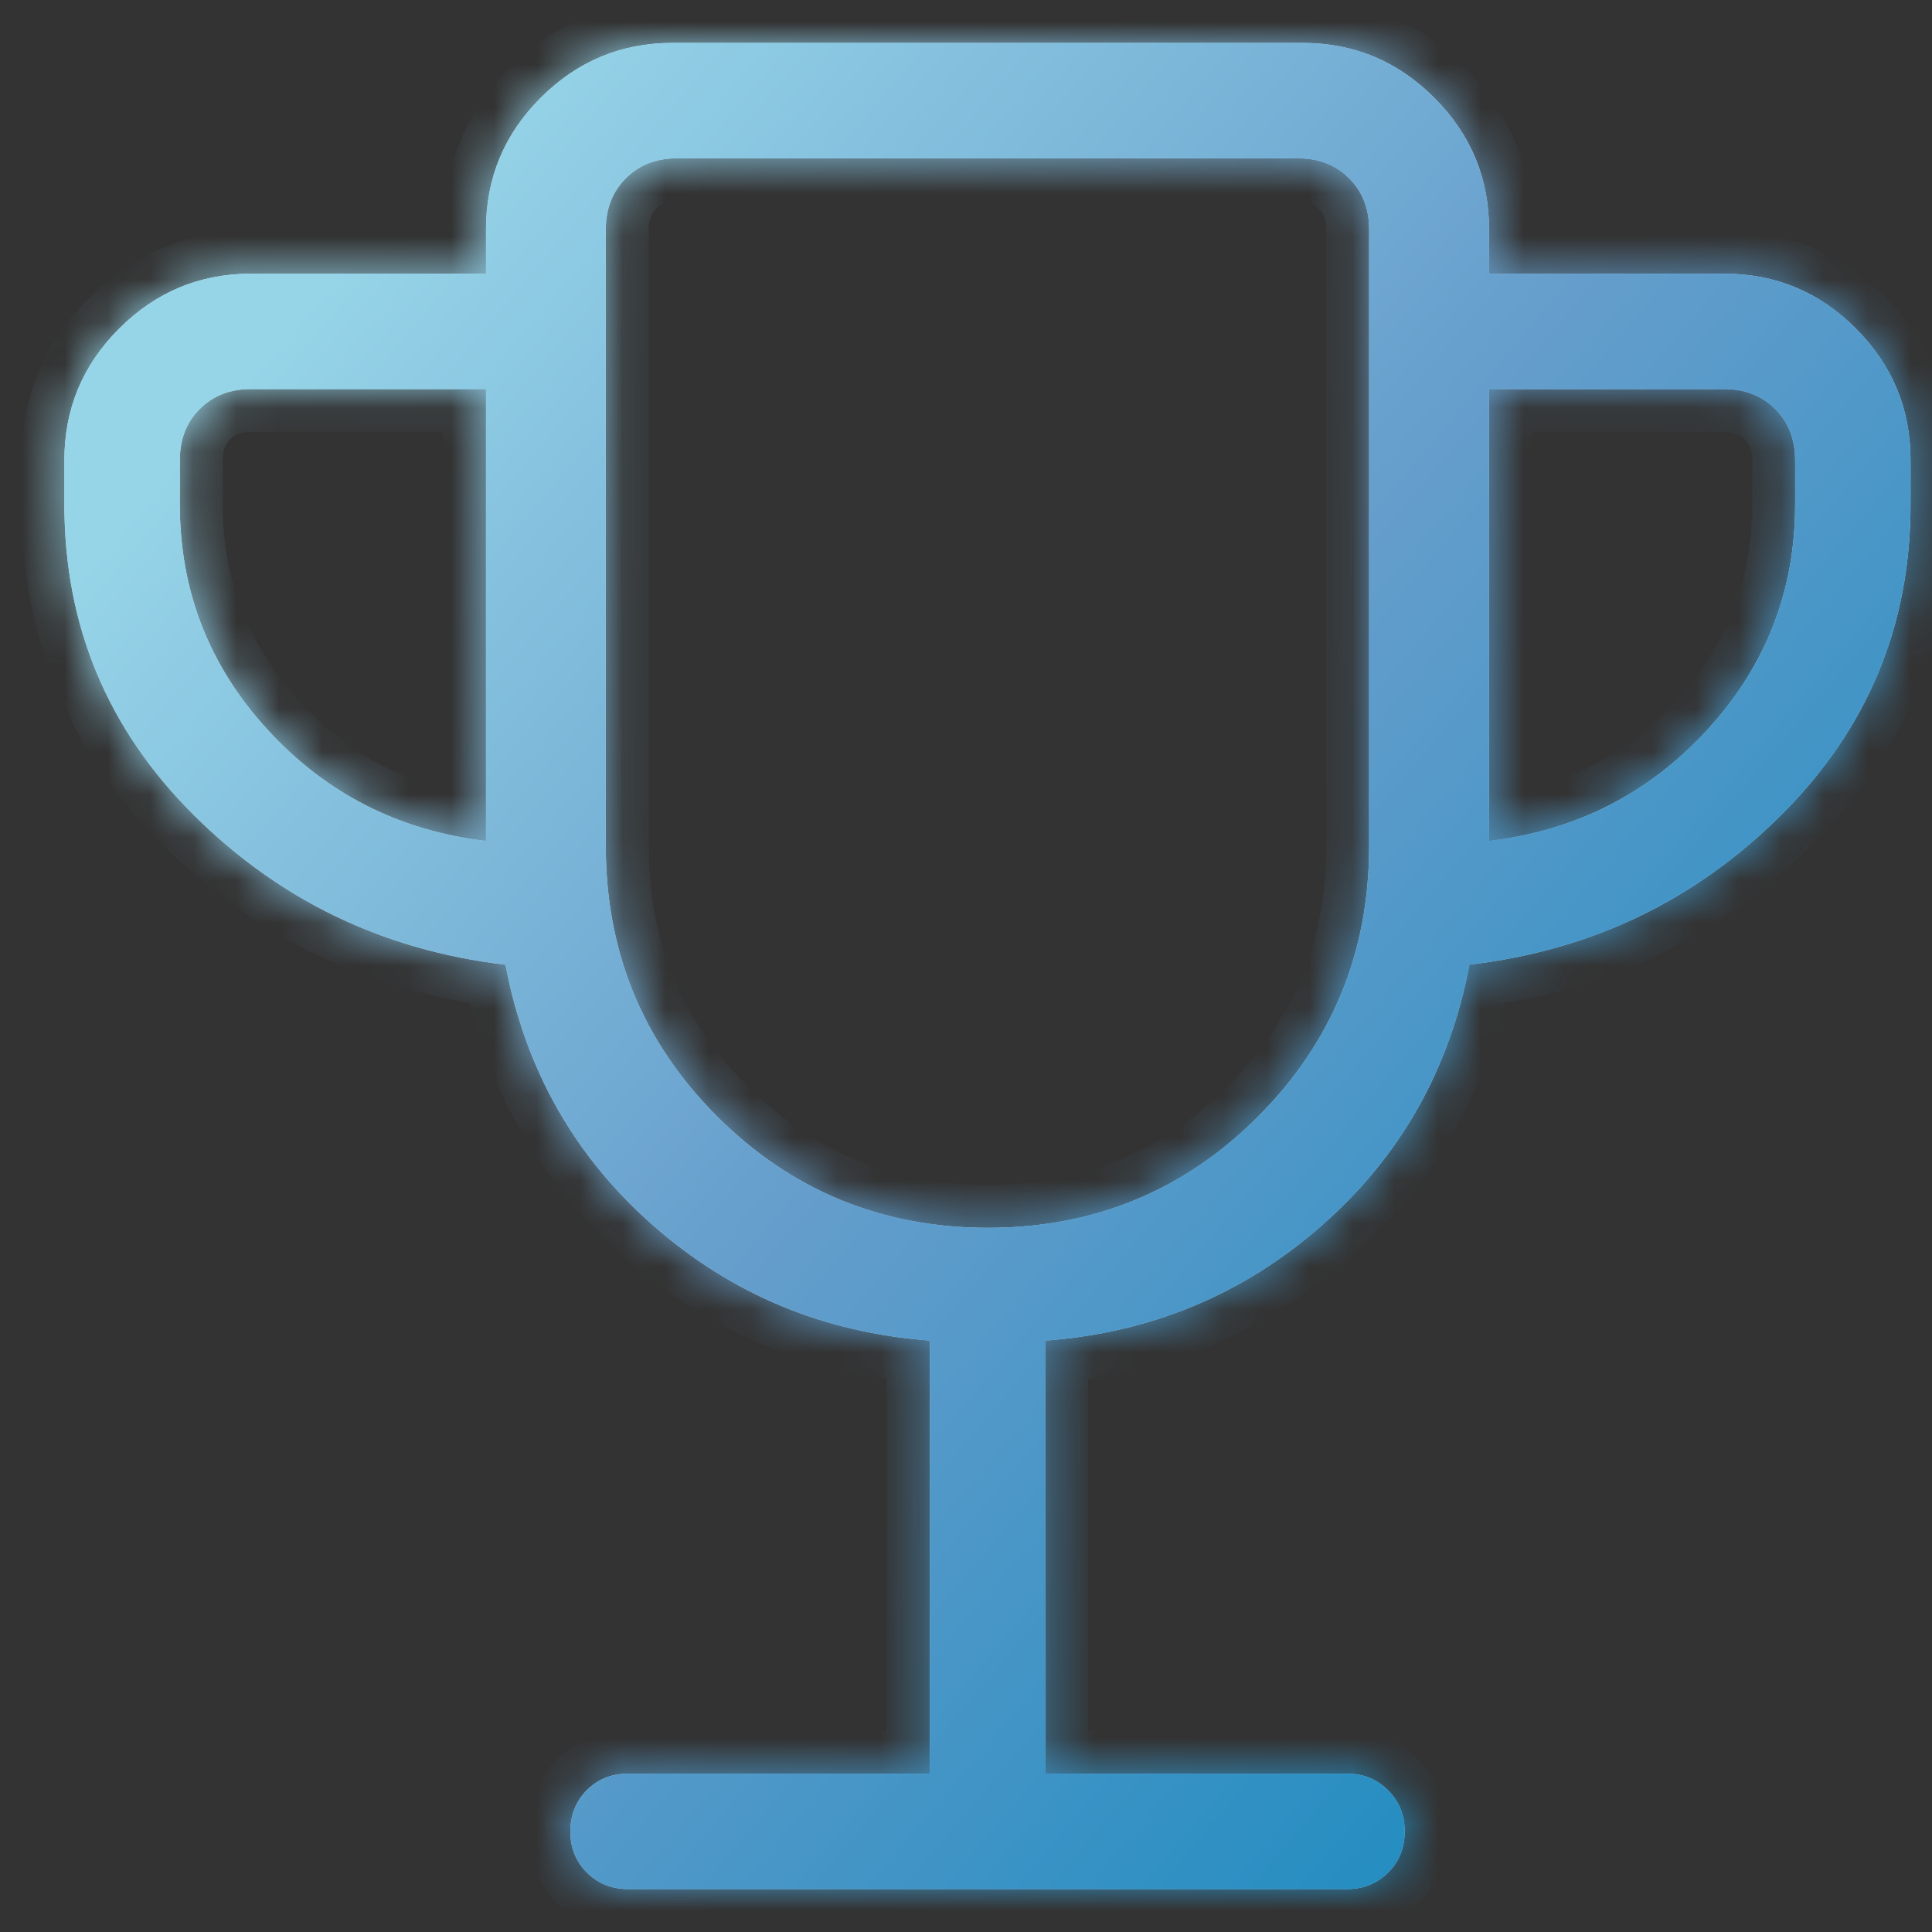 <svg width="45" height="45" viewBox="0 0 45 45" fill="none" xmlns="http://www.w3.org/2000/svg">
<rect x="0" y="0" width="45" height="45" fill="#333333" stroke="none"/>
<mask id="path-1-inside-1_16_263" fill="white">
<path d="M21.656 41.312V31.224C19.186 31.041 17.036 30.146 15.209 28.539C13.381 26.932 12.237 24.909 11.774 22.47C8.931 22.135 6.508 20.97 4.505 18.974C2.502 16.978 1.5 14.57 1.5 11.75V10.715C1.5 9.522 1.926 8.501 2.777 7.652C3.628 6.802 4.649 6.377 5.84 6.375H11.32V5.34C11.32 4.147 11.745 3.126 12.594 2.277C13.445 1.426 14.468 1 15.663 1H30.342C31.535 1 32.557 1.426 33.406 2.277C34.257 3.126 34.683 4.147 34.683 5.34V6.375H40.162C41.356 6.375 42.377 6.801 43.226 7.652C44.075 8.503 44.5 9.524 44.5 10.715V11.75C44.5 14.568 43.498 16.976 41.495 18.974C39.492 20.972 37.069 22.136 34.226 22.468C33.763 24.908 32.619 26.932 30.791 28.539C28.964 30.146 26.814 31.042 24.344 31.226V41.312H31.374C31.754 41.312 32.073 41.441 32.331 41.7C32.589 41.958 32.718 42.277 32.718 42.659C32.718 43.041 32.589 43.359 32.331 43.616C32.073 43.872 31.754 44 31.374 44H14.628C14.247 44 13.927 43.871 13.669 43.613C13.411 43.355 13.283 43.035 13.285 42.654C13.287 42.272 13.415 41.953 13.669 41.697C13.923 41.441 14.243 41.312 14.628 41.312H21.656ZM11.32 19.587V9.062H5.84C5.358 9.062 4.962 9.217 4.652 9.527C4.342 9.837 4.188 10.234 4.188 10.718V11.75C4.188 13.762 4.87 15.512 6.235 16.999C7.599 18.486 9.294 19.349 11.32 19.587ZM23.011 28.598C25.483 28.598 27.581 27.733 29.305 26.005C31.029 24.277 31.89 22.178 31.89 19.708V5.343C31.89 4.859 31.734 4.462 31.423 4.152C31.114 3.842 30.718 3.688 30.235 3.688H15.765C15.281 3.688 14.886 3.842 14.577 4.152C14.266 4.462 14.11 4.859 14.11 5.343V19.71C14.11 22.179 14.975 24.278 16.706 26.007C18.438 27.734 20.541 28.598 23.013 28.598M34.68 19.587C36.706 19.349 38.402 18.486 39.767 16.999C41.131 15.512 41.812 13.762 41.812 11.75V10.715C41.812 10.233 41.657 9.837 41.348 9.527C41.038 9.217 40.642 9.062 40.16 9.062H34.68V19.587Z"/>
</mask>
<path d="M21.656 41.312V31.224C19.186 31.041 17.036 30.146 15.209 28.539C13.381 26.932 12.237 24.909 11.774 22.47C8.931 22.135 6.508 20.97 4.505 18.974C2.502 16.978 1.5 14.57 1.5 11.75V10.715C1.5 9.522 1.926 8.501 2.777 7.652C3.628 6.802 4.649 6.377 5.84 6.375H11.32V5.34C11.32 4.147 11.745 3.126 12.594 2.277C13.445 1.426 14.468 1 15.663 1H30.342C31.535 1 32.557 1.426 33.406 2.277C34.257 3.126 34.683 4.147 34.683 5.34V6.375H40.162C41.356 6.375 42.377 6.801 43.226 7.652C44.075 8.503 44.5 9.524 44.5 10.715V11.75C44.5 14.568 43.498 16.976 41.495 18.974C39.492 20.972 37.069 22.136 34.226 22.468C33.763 24.908 32.619 26.932 30.791 28.539C28.964 30.146 26.814 31.042 24.344 31.226V41.312H31.374C31.754 41.312 32.073 41.441 32.331 41.7C32.589 41.958 32.718 42.277 32.718 42.659C32.718 43.041 32.589 43.359 32.331 43.616C32.073 43.872 31.754 44 31.374 44H14.628C14.247 44 13.927 43.871 13.669 43.613C13.411 43.355 13.283 43.035 13.285 42.654C13.287 42.272 13.415 41.953 13.669 41.697C13.923 41.441 14.243 41.312 14.628 41.312H21.656ZM11.32 19.587V9.062H5.84C5.358 9.062 4.962 9.217 4.652 9.527C4.342 9.837 4.188 10.234 4.188 10.718V11.75C4.188 13.762 4.87 15.512 6.235 16.999C7.599 18.486 9.294 19.349 11.32 19.587ZM23.011 28.598C25.483 28.598 27.581 27.733 29.305 26.005C31.029 24.277 31.89 22.178 31.89 19.708V5.343C31.89 4.859 31.734 4.462 31.423 4.152C31.114 3.842 30.718 3.688 30.235 3.688H15.765C15.281 3.688 14.886 3.842 14.577 4.152C14.266 4.462 14.11 4.859 14.11 5.343V19.71C14.11 22.179 14.975 24.278 16.706 26.007C18.438 27.734 20.541 28.598 23.013 28.598M34.68 19.587C36.706 19.349 38.402 18.486 39.767 16.999C41.131 15.512 41.812 13.762 41.812 11.75V10.715C41.812 10.233 41.657 9.837 41.348 9.527C41.038 9.217 40.642 9.062 40.16 9.062H34.68V19.587Z" fill="white"/>
<path d="M21.656 41.312V31.224C19.186 31.041 17.036 30.146 15.209 28.539C13.381 26.932 12.237 24.909 11.774 22.47C8.931 22.135 6.508 20.97 4.505 18.974C2.502 16.978 1.5 14.57 1.5 11.75V10.715C1.5 9.522 1.926 8.501 2.777 7.652C3.628 6.802 4.649 6.377 5.84 6.375H11.32V5.34C11.32 4.147 11.745 3.126 12.594 2.277C13.445 1.426 14.468 1 15.663 1H30.342C31.535 1 32.557 1.426 33.406 2.277C34.257 3.126 34.683 4.147 34.683 5.34V6.375H40.162C41.356 6.375 42.377 6.801 43.226 7.652C44.075 8.503 44.5 9.524 44.5 10.715V11.75C44.5 14.568 43.498 16.976 41.495 18.974C39.492 20.972 37.069 22.136 34.226 22.468C33.763 24.908 32.619 26.932 30.791 28.539C28.964 30.146 26.814 31.042 24.344 31.226V41.312H31.374C31.754 41.312 32.073 41.441 32.331 41.7C32.589 41.958 32.718 42.277 32.718 42.659C32.718 43.041 32.589 43.359 32.331 43.616C32.073 43.872 31.754 44 31.374 44H14.628C14.247 44 13.927 43.871 13.669 43.613C13.411 43.355 13.283 43.035 13.285 42.654C13.287 42.272 13.415 41.953 13.669 41.697C13.923 41.441 14.243 41.312 14.628 41.312H21.656ZM11.32 19.587V9.062H5.84C5.358 9.062 4.962 9.217 4.652 9.527C4.342 9.837 4.188 10.234 4.188 10.718V11.75C4.188 13.762 4.87 15.512 6.235 16.999C7.599 18.486 9.294 19.349 11.32 19.587ZM23.011 28.598C25.483 28.598 27.581 27.733 29.305 26.005C31.029 24.277 31.89 22.178 31.89 19.708V5.343C31.89 4.859 31.734 4.462 31.423 4.152C31.114 3.842 30.718 3.688 30.235 3.688H15.765C15.281 3.688 14.886 3.842 14.577 4.152C14.266 4.462 14.11 4.859 14.11 5.343V19.71C14.11 22.179 14.975 24.278 16.706 26.007C18.438 27.734 20.541 28.598 23.013 28.598M34.68 19.587C36.706 19.349 38.402 18.486 39.767 16.999C41.131 15.512 41.812 13.762 41.812 11.75V10.715C41.812 10.233 41.657 9.837 41.348 9.527C41.038 9.217 40.642 9.062 40.16 9.062H34.68V19.587Z" fill="url(#paint0_linear_16_263)"/>
<path d="M21.656 41.312V42.312H22.656V41.312H21.656ZM21.656 31.224H22.656V30.295L21.73 30.226L21.656 31.224ZM11.774 22.47L12.757 22.284L12.62 21.563L11.891 21.477L11.774 22.47ZM1.5 11.75H2.5H1.5ZM5.84 6.375V5.375L5.839 5.375L5.84 6.375ZM11.32 6.375V7.375H12.32V6.375H11.32ZM33.406 2.277L32.698 2.983L32.7 2.984L33.406 2.277ZM34.683 6.375H33.683V7.375H34.683V6.375ZM44.5 10.715H43.5H44.5ZM34.226 22.468L34.11 21.474L33.38 21.56L33.243 22.282L34.226 22.468ZM24.344 31.226L24.269 30.229L23.344 30.298V31.226H24.344ZM24.344 41.312H23.344V42.312H24.344V41.312ZM11.32 19.587L11.203 20.58L12.32 20.711V19.587H11.32ZM11.32 9.062H12.32V8.062H11.32V9.062ZM6.235 16.999L6.972 16.323L6.972 16.322L6.235 16.999ZM29.305 26.005L28.597 25.298L28.597 25.299L29.305 26.005ZM31.423 4.152L30.713 4.857L30.718 4.862L31.423 4.152ZM14.577 4.152L15.283 4.862L15.287 4.857L14.577 4.152ZM16.706 26.007L15.999 26.715L16 26.715L16.706 26.007ZM34.68 19.587H33.68V20.711L34.797 20.58L34.68 19.587ZM39.767 16.999L40.504 17.675L40.504 17.674L39.767 16.999ZM34.68 9.062V8.062H33.68V9.062H34.68ZM21.656 41.312H22.656V31.224H21.656H20.656V41.312H21.656ZM21.656 31.224L21.73 30.226C19.472 30.059 17.53 29.248 15.869 27.788L15.209 28.539L14.549 29.29C16.543 31.043 18.899 32.022 21.582 32.221L21.656 31.224ZM15.209 28.539L15.869 27.788C14.213 26.331 13.178 24.509 12.757 22.284L11.774 22.47L10.792 22.657C11.295 25.309 12.55 27.532 14.549 29.29L15.209 28.539ZM11.774 22.47L11.891 21.477C9.268 21.168 7.053 20.101 5.21 18.266L4.505 18.974L3.799 19.682C5.963 21.839 8.594 23.103 11.657 23.464L11.774 22.47ZM4.505 18.974L5.21 18.266C3.395 16.457 2.5 14.303 2.5 11.75H1.5H0.5C0.5 14.837 1.608 17.499 3.799 19.682L4.505 18.974ZM1.5 11.75H2.5V10.715H1.5H0.5V11.75H1.5ZM1.5 10.715H2.5C2.5 9.79 2.818 9.023 3.483 8.359L2.777 7.652L2.07 6.944C1.033 7.979 0.5 9.254 0.5 10.715H1.5ZM2.777 7.652L3.483 8.359C4.149 7.695 4.917 7.376 5.842 7.375L5.84 6.375L5.839 5.375C4.38 5.377 3.106 5.91 2.07 6.944L2.777 7.652ZM5.84 6.375V7.375H11.32V6.375V5.375H5.84V6.375ZM11.32 6.375H12.32V5.34H11.32H10.32V6.375H11.32ZM11.32 5.34H12.32C12.32 4.414 12.638 3.647 13.301 2.984L12.594 2.277L11.887 1.569C10.851 2.605 10.32 3.88 10.32 5.34H11.32ZM12.594 2.277L13.301 2.984C13.966 2.319 14.735 2 15.663 2V1V0C14.201 0 12.924 0.532 11.887 1.569L12.594 2.277ZM15.663 1V2H30.342V1V0H15.663V1ZM30.342 1V2C31.268 2 32.035 2.318 32.698 2.983L33.406 2.277L34.114 1.57C33.079 0.533 31.803 0 30.342 0V1ZM33.406 2.277L32.7 2.984C33.364 3.648 33.683 4.415 33.683 5.34H34.683H35.683C35.683 3.879 35.15 2.604 34.112 1.569L33.406 2.277ZM34.683 5.34H33.683V6.375H34.683H35.683V5.34H34.683ZM34.683 6.375V7.375H40.162V6.375V5.375H34.683V6.375ZM40.162 6.375V7.375C41.088 7.375 41.855 7.693 42.518 8.358L43.226 7.652L43.934 6.945C42.899 5.908 41.623 5.375 40.162 5.375V6.375ZM43.226 7.652L42.518 8.358C43.182 9.023 43.5 9.791 43.5 10.715H44.5H45.5C45.5 9.256 44.968 7.982 43.934 6.945L43.226 7.652ZM44.5 10.715H43.5V11.75H44.5H45.5V10.715H44.5ZM44.5 11.75H43.5C43.5 14.302 42.605 16.455 40.789 18.266L41.495 18.974L42.202 19.682C44.392 17.497 45.5 14.835 45.5 11.75H44.5ZM41.495 18.974L40.789 18.266C38.947 20.103 36.733 21.169 34.11 21.474L34.226 22.468L34.342 23.461C37.405 23.104 40.037 21.84 42.202 19.682L41.495 18.974ZM34.226 22.468L33.243 22.282C32.822 24.508 31.787 26.331 30.131 27.788L30.791 28.539L31.451 29.29C33.45 27.532 34.705 25.308 35.208 22.654L34.226 22.468ZM30.791 28.539L30.131 27.788C28.47 29.249 26.527 30.06 24.269 30.229L24.344 31.226L24.418 32.224C27.102 32.023 29.457 31.043 31.451 29.29L30.791 28.539ZM24.344 31.226H23.344V41.312H24.344H25.344V31.226H24.344ZM24.344 41.312V42.312H31.374V41.312V40.312H24.344V41.312ZM31.374 41.312V42.312C31.501 42.312 31.562 42.345 31.624 42.407L32.331 41.7L33.038 40.992C32.584 40.538 32.007 40.312 31.374 40.312V41.312ZM32.331 41.7L31.624 42.407C31.685 42.468 31.718 42.529 31.718 42.659H32.718H33.718C33.718 42.026 33.493 41.447 33.038 40.992L32.331 41.7ZM32.718 42.659H31.718C31.718 42.789 31.685 42.848 31.626 42.906L32.331 43.616L33.036 44.325C33.493 43.871 33.718 43.292 33.718 42.659H32.718ZM32.331 43.616L31.626 42.906C31.565 42.967 31.503 43 31.374 43V44V45C32.005 45 32.581 44.776 33.036 44.325L32.331 43.616ZM31.374 44V43H14.628V44V45H31.374V44ZM14.628 44V43C14.498 43 14.437 42.967 14.376 42.906L13.669 43.613L12.962 44.32C13.417 44.775 13.995 45 14.628 45V44ZM13.669 43.613L14.376 42.906C14.316 42.846 14.284 42.787 14.285 42.658L13.285 42.654L12.285 42.649C12.282 43.284 12.506 43.864 12.962 44.32L13.669 43.613ZM13.285 42.654L14.285 42.658C14.285 42.522 14.32 42.46 14.379 42.401L13.669 41.697L12.959 40.992C12.509 41.446 12.288 42.021 12.285 42.649L13.285 42.654ZM13.669 41.697L14.379 42.401C14.432 42.348 14.49 42.312 14.628 42.312V41.312V40.312C13.997 40.312 13.415 40.533 12.959 40.992L13.669 41.697ZM14.628 41.312V42.312H21.656V41.312V40.312H14.628V41.312ZM11.32 19.587H12.32V9.062H11.32H10.32V19.587H11.32ZM11.32 9.062V8.062H5.84V9.062V10.062H11.32V9.062ZM5.84 9.062V8.062C5.122 8.062 4.462 8.303 3.945 8.82L4.652 9.527L5.36 10.235C5.462 10.132 5.595 10.062 5.84 10.062V9.062ZM4.652 9.527L3.945 8.82C3.428 9.338 3.188 9.999 3.188 10.718H4.188H5.188C5.188 10.469 5.257 10.337 5.36 10.235L4.652 9.527ZM4.188 10.718H3.188V11.75H4.188H5.188V10.718H4.188ZM4.188 11.75H3.188C3.188 14.013 3.965 16.004 5.499 17.675L6.235 16.999L6.972 16.322C5.776 15.019 5.188 13.511 5.188 11.75H4.188ZM6.235 16.999L5.498 17.674C7.026 19.34 8.942 20.314 11.203 20.58L11.32 19.587L11.437 18.594C9.646 18.383 8.172 17.631 6.972 16.323L6.235 16.999ZM23.011 28.598V29.598C25.745 29.598 28.099 28.63 30.013 26.71L29.305 26.005L28.597 25.299C27.063 26.837 25.221 27.598 23.011 27.598V28.598ZM29.305 26.005L30.013 26.711C31.926 24.794 32.89 22.439 32.89 19.708H31.89H30.89C30.89 21.917 30.131 23.761 28.597 25.298L29.305 26.005ZM31.89 19.708H32.89V5.343H31.89H30.89V19.708H31.89ZM31.89 5.343H32.89C32.89 4.622 32.648 3.961 32.128 3.443L31.423 4.152L30.718 4.862C30.821 4.964 30.89 5.096 30.89 5.343H31.89ZM31.423 4.152L32.132 3.447C31.615 2.928 30.953 2.688 30.235 2.688V3.688V4.688C30.483 4.688 30.614 4.757 30.713 4.857L31.423 4.152ZM30.235 3.688V2.688H15.765V3.688V4.688H30.235V3.688ZM15.765 3.688V2.688C15.046 2.688 14.385 2.928 13.868 3.447L14.577 4.152L15.287 4.857C15.386 4.757 15.517 4.688 15.765 4.688V3.688ZM14.577 4.152L13.872 3.443C13.352 3.961 13.11 4.622 13.11 5.343H14.11H15.11C15.11 5.096 15.179 4.964 15.282 4.862L14.577 4.152ZM14.11 5.343H13.11V19.71H14.11H15.11V5.343H14.11ZM14.11 19.71H13.11C13.11 22.442 14.079 24.796 15.999 26.715L16.706 26.007L17.413 25.3C15.872 23.76 15.11 21.917 15.11 19.71H14.11ZM16.706 26.007L16 26.715C17.922 28.632 20.279 29.598 23.013 29.598V28.598V27.598C20.802 27.598 18.955 26.837 17.412 25.299L16.706 26.007ZM34.68 19.587L34.797 20.58C37.058 20.314 38.975 19.341 40.504 17.675L39.767 16.999L39.031 16.322C37.829 17.631 36.354 18.383 34.563 18.594L34.68 19.587ZM39.767 16.999L40.504 17.674C42.036 16.003 42.812 14.013 42.812 11.75H41.812H40.812C40.812 13.511 40.225 15.02 39.03 16.323L39.767 16.999ZM41.812 11.75H42.812V10.715H41.812H40.812V11.75H41.812ZM41.812 10.715H42.812C42.812 9.997 42.572 9.337 42.055 8.82L41.348 9.527L40.641 10.235C40.743 10.337 40.812 10.47 40.812 10.715H41.812ZM41.348 9.527L42.055 8.82C41.538 8.303 40.878 8.062 40.16 8.062V9.062V10.062C40.405 10.062 40.538 10.132 40.641 10.235L41.348 9.527ZM40.16 9.062V8.062H34.68V9.062V10.062H40.16V9.062ZM34.68 9.062H33.68V19.587H34.68H35.68V9.062H34.68Z" fill="url(#paint1_linear_16_263)" mask="url(#path-1-inside-1_16_263)"/>
<defs>
<linearGradient id="paint0_linear_16_263" x1="5.959" y1="8.485" x2="40.359" y2="37.63" gradientUnits="userSpaceOnUse">
<stop stop-color="#96D4E8"/>
<stop offset="0.486" stop-color="#669ECC"/>
<stop offset="0.962" stop-color="#248DC1"/>
</linearGradient>
<linearGradient id="paint1_linear_16_263" x1="5.959" y1="8.485" x2="40.359" y2="37.63" gradientUnits="userSpaceOnUse">
<stop stop-color="#96D4E8"/>
<stop offset="0.486" stop-color="#669ECC"/>
<stop offset="0.962" stop-color="#248DC1"/>
</linearGradient>
</defs>
</svg>
